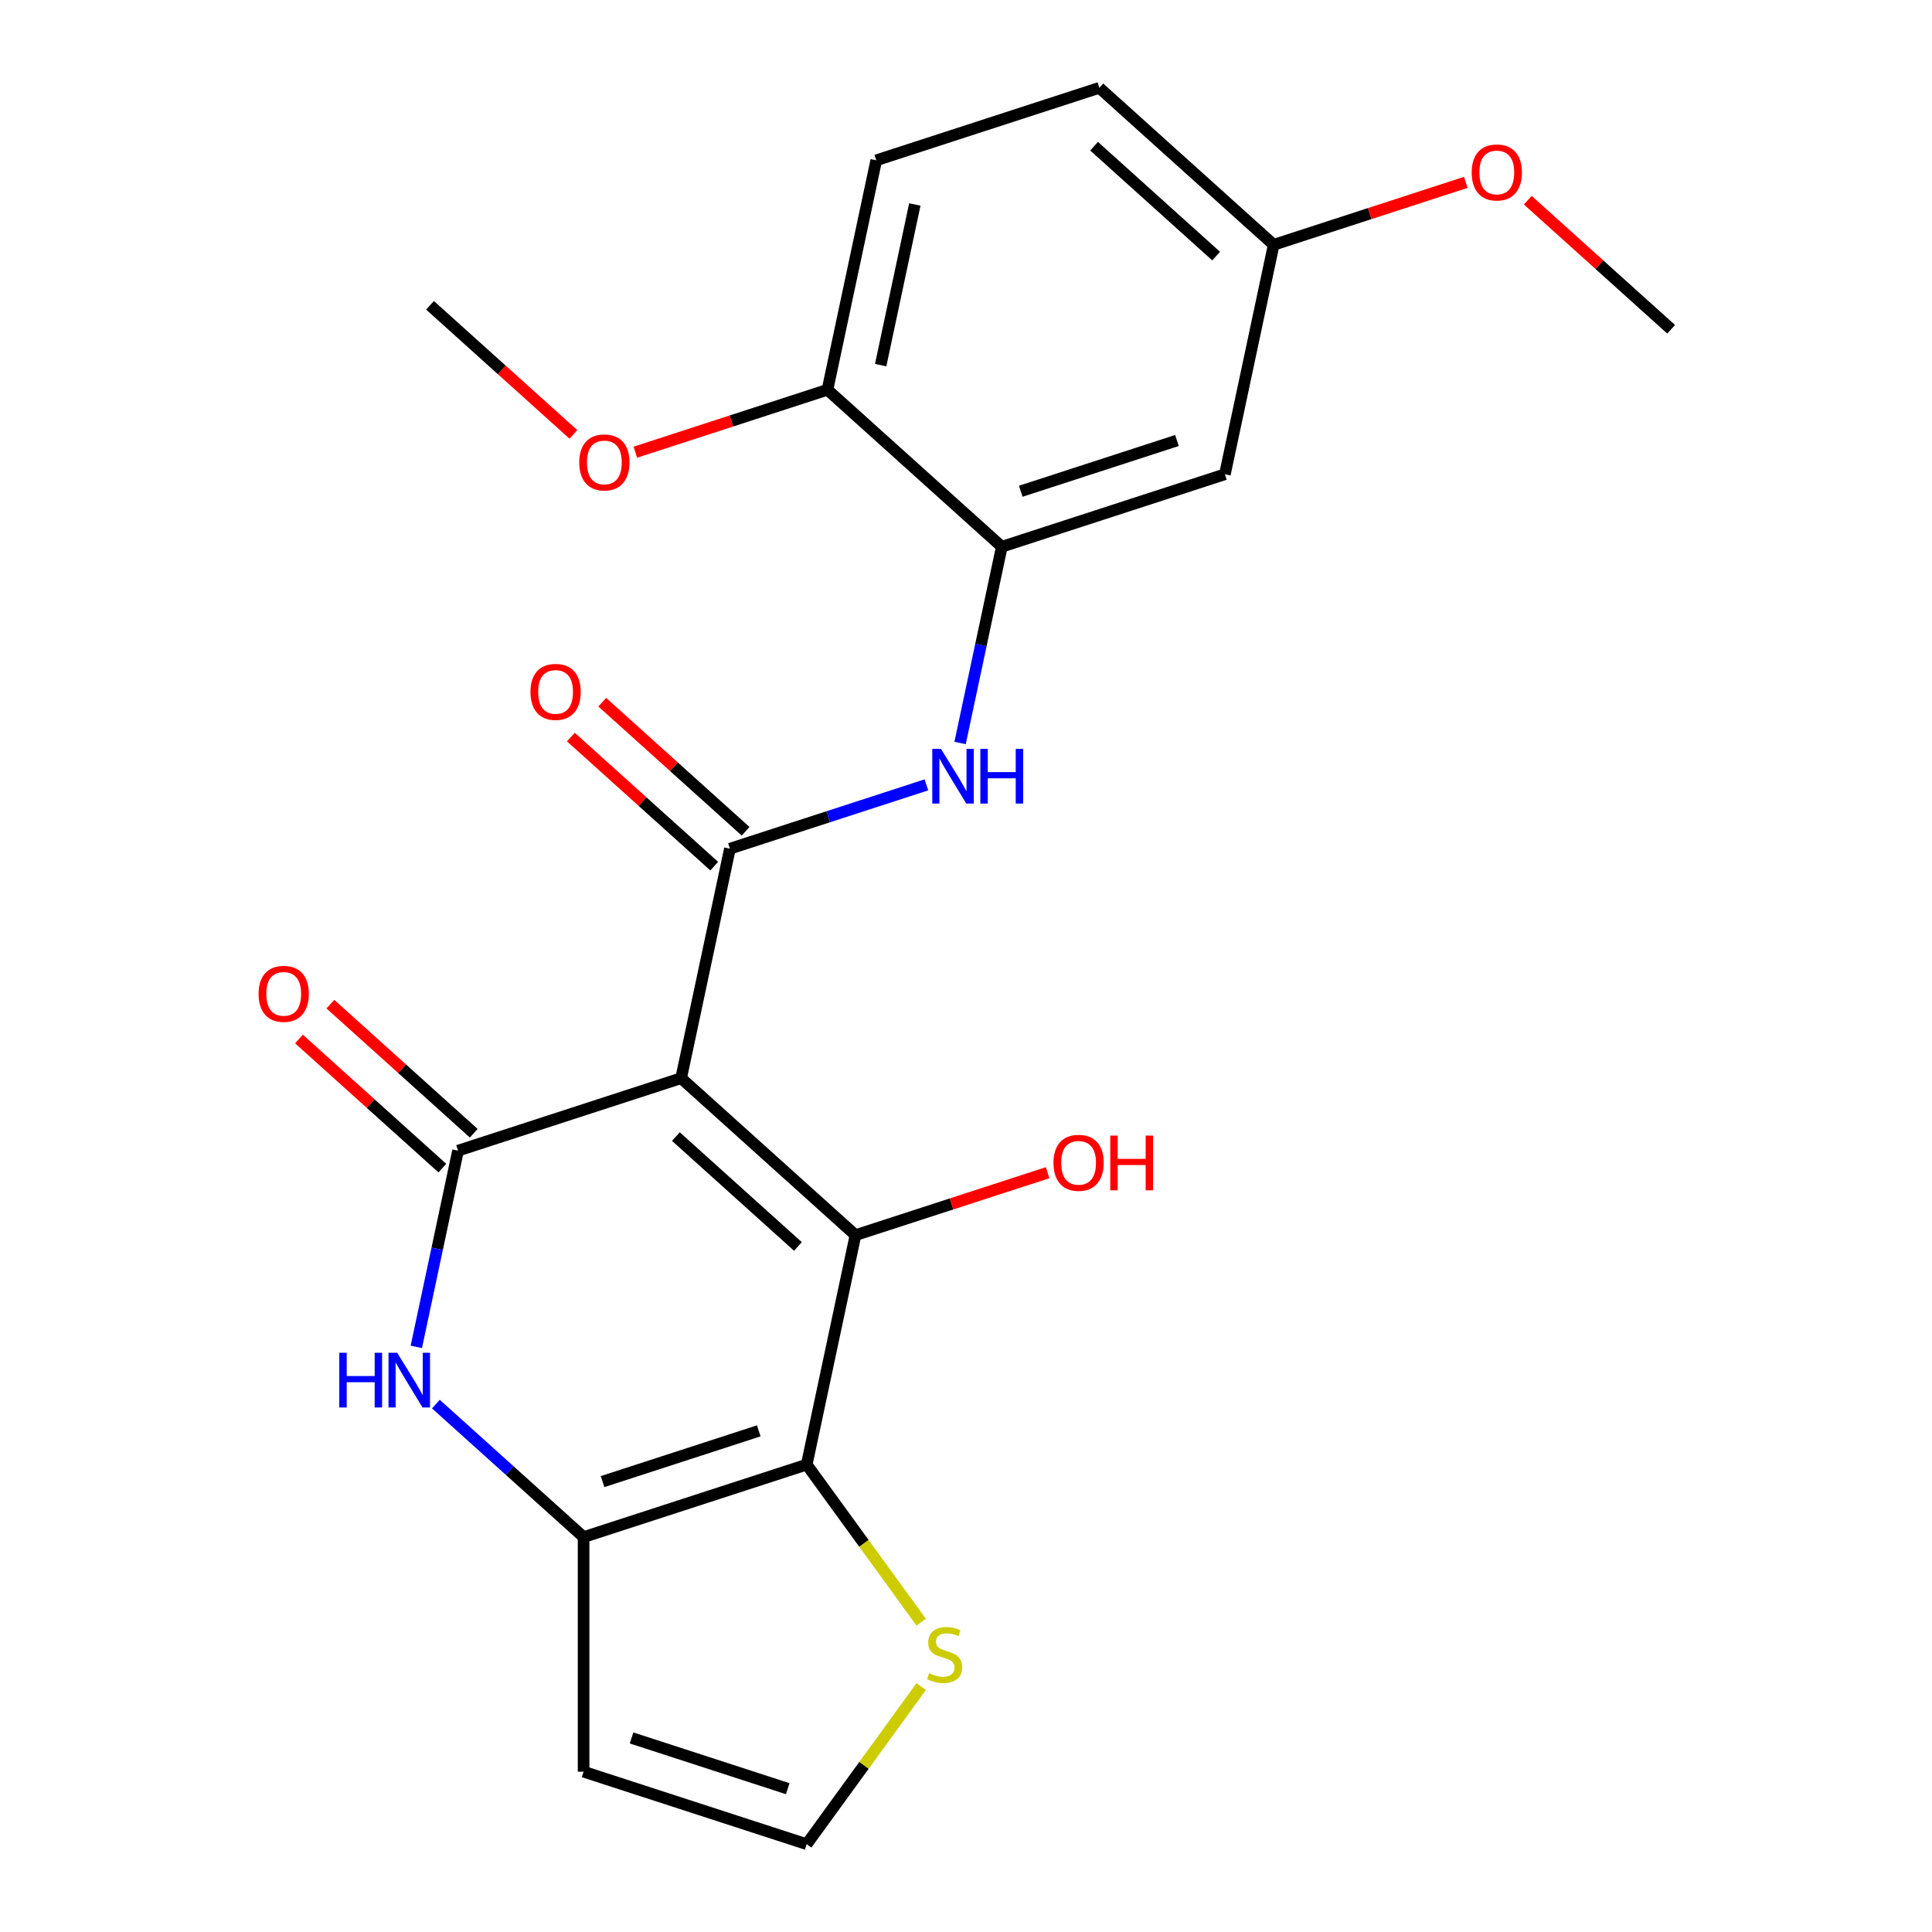 <?xml version='1.0' encoding='iso-8859-1'?>
<svg version='1.1' baseProfile='full'
              xmlns='http://www.w3.org/2000/svg'
                      xmlns:rdkit='http://www.rdkit.org/xml'
                      xmlns:xlink='http://www.w3.org/1999/xlink'
                  xml:space='preserve'
width='1000px' height='1000px' viewBox='0 0 1000 1000'>
<!-- END OF HEADER -->
<rect style='opacity:1.0;fill:#FFFFFF;stroke:none' width='1000' height='1000' x='0' y='0'> </rect>
<path class='bond-0' d='M 352.56,558.059 L 442.795,639.307' style='fill:none;fill-rule:evenodd;stroke:#000000;stroke-width:6px;stroke-linecap:butt;stroke-linejoin:miter;stroke-opacity:1' />
<path class='bond-0' d='M 349.846,588.293 L 413.01,645.167' style='fill:none;fill-rule:evenodd;stroke:#000000;stroke-width:6px;stroke-linecap:butt;stroke-linejoin:miter;stroke-opacity:1' />
<path class='bond-1' d='M 352.56,558.059 L 237.079,595.581' style='fill:none;fill-rule:evenodd;stroke:#000000;stroke-width:6px;stroke-linecap:butt;stroke-linejoin:miter;stroke-opacity:1' />
<path class='bond-3' d='M 352.56,558.059 L 377.805,439.288' style='fill:none;fill-rule:evenodd;stroke:#000000;stroke-width:6px;stroke-linecap:butt;stroke-linejoin:miter;stroke-opacity:1' />
<path class='bond-2' d='M 442.795,639.307 L 417.55,758.077' style='fill:none;fill-rule:evenodd;stroke:#000000;stroke-width:6px;stroke-linecap:butt;stroke-linejoin:miter;stroke-opacity:1' />
<path class='bond-15' d='M 442.795,639.307 L 492.518,623.151' style='fill:none;fill-rule:evenodd;stroke:#000000;stroke-width:6px;stroke-linecap:butt;stroke-linejoin:miter;stroke-opacity:1' />
<path class='bond-15' d='M 492.518,623.151 L 542.241,606.995' style='fill:none;fill-rule:evenodd;stroke:#FF0000;stroke-width:6px;stroke-linecap:butt;stroke-linejoin:miter;stroke-opacity:1' />
<path class='bond-5' d='M 237.079,595.581 L 226.284,646.368' style='fill:none;fill-rule:evenodd;stroke:#000000;stroke-width:6px;stroke-linecap:butt;stroke-linejoin:miter;stroke-opacity:1' />
<path class='bond-5' d='M 226.284,646.368 L 215.489,697.155' style='fill:none;fill-rule:evenodd;stroke:#0000FF;stroke-width:6px;stroke-linecap:butt;stroke-linejoin:miter;stroke-opacity:1' />
<path class='bond-12' d='M 245.204,586.557 L 208.104,553.152' style='fill:none;fill-rule:evenodd;stroke:#000000;stroke-width:6px;stroke-linecap:butt;stroke-linejoin:miter;stroke-opacity:1' />
<path class='bond-12' d='M 208.104,553.152 L 171.004,519.747' style='fill:none;fill-rule:evenodd;stroke:#FF0000;stroke-width:6px;stroke-linecap:butt;stroke-linejoin:miter;stroke-opacity:1' />
<path class='bond-12' d='M 228.954,604.604 L 191.854,571.199' style='fill:none;fill-rule:evenodd;stroke:#000000;stroke-width:6px;stroke-linecap:butt;stroke-linejoin:miter;stroke-opacity:1' />
<path class='bond-12' d='M 191.854,571.199 L 154.754,537.794' style='fill:none;fill-rule:evenodd;stroke:#FF0000;stroke-width:6px;stroke-linecap:butt;stroke-linejoin:miter;stroke-opacity:1' />
<path class='bond-8' d='M 417.55,758.077 L 447.178,798.857' style='fill:none;fill-rule:evenodd;stroke:#000000;stroke-width:6px;stroke-linecap:butt;stroke-linejoin:miter;stroke-opacity:1' />
<path class='bond-8' d='M 447.178,798.857 L 476.806,839.636' style='fill:none;fill-rule:evenodd;stroke:#CCCC00;stroke-width:6px;stroke-linecap:butt;stroke-linejoin:miter;stroke-opacity:1' />
<path class='bond-23' d='M 417.55,758.077 L 302.069,795.6' style='fill:none;fill-rule:evenodd;stroke:#000000;stroke-width:6px;stroke-linecap:butt;stroke-linejoin:miter;stroke-opacity:1' />
<path class='bond-23' d='M 392.723,740.61 L 311.887,766.875' style='fill:none;fill-rule:evenodd;stroke:#000000;stroke-width:6px;stroke-linecap:butt;stroke-linejoin:miter;stroke-opacity:1' />
<path class='bond-6' d='M 377.805,439.288 L 428.658,422.765' style='fill:none;fill-rule:evenodd;stroke:#000000;stroke-width:6px;stroke-linecap:butt;stroke-linejoin:miter;stroke-opacity:1' />
<path class='bond-6' d='M 428.658,422.765 L 479.511,406.242' style='fill:none;fill-rule:evenodd;stroke:#0000FF;stroke-width:6px;stroke-linecap:butt;stroke-linejoin:miter;stroke-opacity:1' />
<path class='bond-13' d='M 385.93,430.265 L 348.83,396.86' style='fill:none;fill-rule:evenodd;stroke:#000000;stroke-width:6px;stroke-linecap:butt;stroke-linejoin:miter;stroke-opacity:1' />
<path class='bond-13' d='M 348.83,396.86 L 311.73,363.455' style='fill:none;fill-rule:evenodd;stroke:#FF0000;stroke-width:6px;stroke-linecap:butt;stroke-linejoin:miter;stroke-opacity:1' />
<path class='bond-13' d='M 369.681,448.312 L 332.581,414.907' style='fill:none;fill-rule:evenodd;stroke:#000000;stroke-width:6px;stroke-linecap:butt;stroke-linejoin:miter;stroke-opacity:1' />
<path class='bond-13' d='M 332.581,414.907 L 295.481,381.502' style='fill:none;fill-rule:evenodd;stroke:#FF0000;stroke-width:6px;stroke-linecap:butt;stroke-linejoin:miter;stroke-opacity:1' />
<path class='bond-4' d='M 302.069,795.6 L 263.839,761.177' style='fill:none;fill-rule:evenodd;stroke:#000000;stroke-width:6px;stroke-linecap:butt;stroke-linejoin:miter;stroke-opacity:1' />
<path class='bond-4' d='M 263.839,761.177 L 225.609,726.755' style='fill:none;fill-rule:evenodd;stroke:#0000FF;stroke-width:6px;stroke-linecap:butt;stroke-linejoin:miter;stroke-opacity:1' />
<path class='bond-9' d='M 302.069,795.6 L 302.069,917.023' style='fill:none;fill-rule:evenodd;stroke:#000000;stroke-width:6px;stroke-linecap:butt;stroke-linejoin:miter;stroke-opacity:1' />
<path class='bond-7' d='M 496.941,384.57 L 507.737,333.783' style='fill:none;fill-rule:evenodd;stroke:#0000FF;stroke-width:6px;stroke-linecap:butt;stroke-linejoin:miter;stroke-opacity:1' />
<path class='bond-7' d='M 507.737,333.783 L 518.532,282.996' style='fill:none;fill-rule:evenodd;stroke:#000000;stroke-width:6px;stroke-linecap:butt;stroke-linejoin:miter;stroke-opacity:1' />
<path class='bond-10' d='M 518.532,282.996 L 634.013,245.473' style='fill:none;fill-rule:evenodd;stroke:#000000;stroke-width:6px;stroke-linecap:butt;stroke-linejoin:miter;stroke-opacity:1' />
<path class='bond-10' d='M 528.35,254.271 L 609.186,228.006' style='fill:none;fill-rule:evenodd;stroke:#000000;stroke-width:6px;stroke-linecap:butt;stroke-linejoin:miter;stroke-opacity:1' />
<path class='bond-14' d='M 518.532,282.996 L 428.296,201.747' style='fill:none;fill-rule:evenodd;stroke:#000000;stroke-width:6px;stroke-linecap:butt;stroke-linejoin:miter;stroke-opacity:1' />
<path class='bond-11' d='M 476.806,872.987 L 447.178,913.766' style='fill:none;fill-rule:evenodd;stroke:#CCCC00;stroke-width:6px;stroke-linecap:butt;stroke-linejoin:miter;stroke-opacity:1' />
<path class='bond-11' d='M 447.178,913.766 L 417.55,954.545' style='fill:none;fill-rule:evenodd;stroke:#000000;stroke-width:6px;stroke-linecap:butt;stroke-linejoin:miter;stroke-opacity:1' />
<path class='bond-24' d='M 302.069,917.023 L 417.55,954.545' style='fill:none;fill-rule:evenodd;stroke:#000000;stroke-width:6px;stroke-linecap:butt;stroke-linejoin:miter;stroke-opacity:1' />
<path class='bond-24' d='M 326.896,899.556 L 407.732,925.821' style='fill:none;fill-rule:evenodd;stroke:#000000;stroke-width:6px;stroke-linecap:butt;stroke-linejoin:miter;stroke-opacity:1' />
<path class='bond-17' d='M 634.013,245.473 L 659.258,126.703' style='fill:none;fill-rule:evenodd;stroke:#000000;stroke-width:6px;stroke-linecap:butt;stroke-linejoin:miter;stroke-opacity:1' />
<path class='bond-16' d='M 428.296,201.747 L 453.542,82.977' style='fill:none;fill-rule:evenodd;stroke:#000000;stroke-width:6px;stroke-linecap:butt;stroke-linejoin:miter;stroke-opacity:1' />
<path class='bond-16' d='M 455.837,188.981 L 473.509,105.841' style='fill:none;fill-rule:evenodd;stroke:#000000;stroke-width:6px;stroke-linecap:butt;stroke-linejoin:miter;stroke-opacity:1' />
<path class='bond-19' d='M 428.296,201.747 L 378.574,217.903' style='fill:none;fill-rule:evenodd;stroke:#000000;stroke-width:6px;stroke-linecap:butt;stroke-linejoin:miter;stroke-opacity:1' />
<path class='bond-19' d='M 378.574,217.903 L 328.851,234.059' style='fill:none;fill-rule:evenodd;stroke:#FF0000;stroke-width:6px;stroke-linecap:butt;stroke-linejoin:miter;stroke-opacity:1' />
<path class='bond-18' d='M 453.542,82.977 L 569.023,45.455' style='fill:none;fill-rule:evenodd;stroke:#000000;stroke-width:6px;stroke-linecap:butt;stroke-linejoin:miter;stroke-opacity:1' />
<path class='bond-20' d='M 659.258,126.703 L 708.981,110.547' style='fill:none;fill-rule:evenodd;stroke:#000000;stroke-width:6px;stroke-linecap:butt;stroke-linejoin:miter;stroke-opacity:1' />
<path class='bond-20' d='M 708.981,110.547 L 758.704,94.391' style='fill:none;fill-rule:evenodd;stroke:#FF0000;stroke-width:6px;stroke-linecap:butt;stroke-linejoin:miter;stroke-opacity:1' />
<path class='bond-25' d='M 659.258,126.703 L 569.023,45.455' style='fill:none;fill-rule:evenodd;stroke:#000000;stroke-width:6px;stroke-linecap:butt;stroke-linejoin:miter;stroke-opacity:1' />
<path class='bond-25' d='M 629.473,132.563 L 566.308,75.689' style='fill:none;fill-rule:evenodd;stroke:#000000;stroke-width:6px;stroke-linecap:butt;stroke-linejoin:miter;stroke-opacity:1' />
<path class='bond-21' d='M 296.78,224.831 L 259.68,191.426' style='fill:none;fill-rule:evenodd;stroke:#FF0000;stroke-width:6px;stroke-linecap:butt;stroke-linejoin:miter;stroke-opacity:1' />
<path class='bond-21' d='M 259.68,191.426 L 222.58,158.021' style='fill:none;fill-rule:evenodd;stroke:#000000;stroke-width:6px;stroke-linecap:butt;stroke-linejoin:miter;stroke-opacity:1' />
<path class='bond-22' d='M 790.775,103.619 L 827.875,137.024' style='fill:none;fill-rule:evenodd;stroke:#FF0000;stroke-width:6px;stroke-linecap:butt;stroke-linejoin:miter;stroke-opacity:1' />
<path class='bond-22' d='M 827.875,137.024 L 864.975,170.429' style='fill:none;fill-rule:evenodd;stroke:#000000;stroke-width:6px;stroke-linecap:butt;stroke-linejoin:miter;stroke-opacity:1' />
<path  class='atom-6' d='M 175.614 700.191
L 179.454 700.191
L 179.454 712.231
L 193.934 712.231
L 193.934 700.191
L 197.774 700.191
L 197.774 728.511
L 193.934 728.511
L 193.934 715.431
L 179.454 715.431
L 179.454 728.511
L 175.614 728.511
L 175.614 700.191
' fill='#0000FF'/>
<path  class='atom-6' d='M 205.574 700.191
L 214.854 715.191
Q 215.774 716.671, 217.254 719.351
Q 218.734 722.031, 218.814 722.191
L 218.814 700.191
L 222.574 700.191
L 222.574 728.511
L 218.694 728.511
L 208.734 712.111
Q 207.574 710.191, 206.334 707.991
Q 205.134 705.791, 204.774 705.111
L 204.774 728.511
L 201.094 728.511
L 201.094 700.191
L 205.574 700.191
' fill='#0000FF'/>
<path  class='atom-7' d='M 487.026 387.606
L 496.306 402.606
Q 497.226 404.086, 498.706 406.766
Q 500.186 409.446, 500.266 409.606
L 500.266 387.606
L 504.026 387.606
L 504.026 415.926
L 500.146 415.926
L 490.186 399.526
Q 489.026 397.606, 487.786 395.406
Q 486.586 393.206, 486.226 392.526
L 486.226 415.926
L 482.546 415.926
L 482.546 387.606
L 487.026 387.606
' fill='#0000FF'/>
<path  class='atom-7' d='M 507.426 387.606
L 511.266 387.606
L 511.266 399.646
L 525.746 399.646
L 525.746 387.606
L 529.586 387.606
L 529.586 415.926
L 525.746 415.926
L 525.746 402.846
L 511.266 402.846
L 511.266 415.926
L 507.426 415.926
L 507.426 387.606
' fill='#0000FF'/>
<path  class='atom-9' d='M 480.921 866.031
Q 481.241 866.151, 482.561 866.711
Q 483.881 867.271, 485.321 867.631
Q 486.801 867.951, 488.241 867.951
Q 490.921 867.951, 492.481 866.671
Q 494.041 865.351, 494.041 863.071
Q 494.041 861.511, 493.241 860.551
Q 492.481 859.591, 491.281 859.071
Q 490.081 858.551, 488.081 857.951
Q 485.561 857.191, 484.041 856.471
Q 482.561 855.751, 481.481 854.231
Q 480.441 852.711, 480.441 850.151
Q 480.441 846.591, 482.841 844.391
Q 485.281 842.191, 490.081 842.191
Q 493.361 842.191, 497.081 843.751
L 496.161 846.831
Q 492.761 845.431, 490.201 845.431
Q 487.441 845.431, 485.921 846.591
Q 484.401 847.711, 484.441 849.671
Q 484.441 851.191, 485.201 852.111
Q 486.001 853.031, 487.121 853.551
Q 488.281 854.071, 490.201 854.671
Q 492.761 855.471, 494.281 856.271
Q 495.801 857.071, 496.881 858.711
Q 498.001 860.311, 498.001 863.071
Q 498.001 866.991, 495.361 869.111
Q 492.761 871.191, 488.401 871.191
Q 485.881 871.191, 483.961 870.631
Q 482.081 870.111, 479.841 869.191
L 480.921 866.031
' fill='#CCCC00'/>
<path  class='atom-13' d='M 133.843 514.412
Q 133.843 507.612, 137.203 503.812
Q 140.563 500.012, 146.843 500.012
Q 153.123 500.012, 156.483 503.812
Q 159.843 507.612, 159.843 514.412
Q 159.843 521.292, 156.443 525.212
Q 153.043 529.092, 146.843 529.092
Q 140.603 529.092, 137.203 525.212
Q 133.843 521.332, 133.843 514.412
M 146.843 525.892
Q 151.163 525.892, 153.483 523.012
Q 155.843 520.092, 155.843 514.412
Q 155.843 508.852, 153.483 506.052
Q 151.163 503.212, 146.843 503.212
Q 142.523 503.212, 140.163 506.012
Q 137.843 508.812, 137.843 514.412
Q 137.843 520.132, 140.163 523.012
Q 142.523 525.892, 146.843 525.892
' fill='#FF0000'/>
<path  class='atom-14' d='M 274.57 358.12
Q 274.57 351.32, 277.93 347.52
Q 281.29 343.72, 287.57 343.72
Q 293.85 343.72, 297.21 347.52
Q 300.57 351.32, 300.57 358.12
Q 300.57 365, 297.17 368.92
Q 293.77 372.8, 287.57 372.8
Q 281.33 372.8, 277.93 368.92
Q 274.57 365.04, 274.57 358.12
M 287.57 369.6
Q 291.89 369.6, 294.21 366.72
Q 296.57 363.8, 296.57 358.12
Q 296.57 352.56, 294.21 349.76
Q 291.89 346.92, 287.57 346.92
Q 283.25 346.92, 280.89 349.72
Q 278.57 352.52, 278.57 358.12
Q 278.57 363.84, 280.89 366.72
Q 283.25 369.6, 287.57 369.6
' fill='#FF0000'/>
<path  class='atom-16' d='M 545.276 601.865
Q 545.276 595.065, 548.636 591.265
Q 551.996 587.465, 558.276 587.465
Q 564.556 587.465, 567.916 591.265
Q 571.276 595.065, 571.276 601.865
Q 571.276 608.745, 567.876 612.665
Q 564.476 616.545, 558.276 616.545
Q 552.036 616.545, 548.636 612.665
Q 545.276 608.785, 545.276 601.865
M 558.276 613.345
Q 562.596 613.345, 564.916 610.465
Q 567.276 607.545, 567.276 601.865
Q 567.276 596.305, 564.916 593.505
Q 562.596 590.665, 558.276 590.665
Q 553.956 590.665, 551.596 593.465
Q 549.276 596.265, 549.276 601.865
Q 549.276 607.585, 551.596 610.465
Q 553.956 613.345, 558.276 613.345
' fill='#FF0000'/>
<path  class='atom-16' d='M 574.676 587.785
L 578.516 587.785
L 578.516 599.825
L 592.996 599.825
L 592.996 587.785
L 596.836 587.785
L 596.836 616.105
L 592.996 616.105
L 592.996 603.025
L 578.516 603.025
L 578.516 616.105
L 574.676 616.105
L 574.676 587.785
' fill='#FF0000'/>
<path  class='atom-20' d='M 299.815 239.349
Q 299.815 232.549, 303.175 228.749
Q 306.535 224.949, 312.815 224.949
Q 319.095 224.949, 322.455 228.749
Q 325.815 232.549, 325.815 239.349
Q 325.815 246.229, 322.415 250.149
Q 319.015 254.029, 312.815 254.029
Q 306.575 254.029, 303.175 250.149
Q 299.815 246.269, 299.815 239.349
M 312.815 250.829
Q 317.135 250.829, 319.455 247.949
Q 321.815 245.029, 321.815 239.349
Q 321.815 233.789, 319.455 230.989
Q 317.135 228.149, 312.815 228.149
Q 308.495 228.149, 306.135 230.949
Q 303.815 233.749, 303.815 239.349
Q 303.815 245.069, 306.135 247.949
Q 308.495 250.829, 312.815 250.829
' fill='#FF0000'/>
<path  class='atom-21' d='M 761.739 89.261
Q 761.739 82.461, 765.099 78.661
Q 768.459 74.861, 774.739 74.861
Q 781.019 74.861, 784.379 78.661
Q 787.739 82.461, 787.739 89.261
Q 787.739 96.141, 784.339 100.061
Q 780.939 103.941, 774.739 103.941
Q 768.499 103.941, 765.099 100.061
Q 761.739 96.181, 761.739 89.261
M 774.739 100.741
Q 779.059 100.741, 781.379 97.861
Q 783.739 94.941, 783.739 89.261
Q 783.739 83.701, 781.379 80.901
Q 779.059 78.061, 774.739 78.061
Q 770.419 78.061, 768.059 80.861
Q 765.739 83.661, 765.739 89.261
Q 765.739 94.981, 768.059 97.861
Q 770.419 100.741, 774.739 100.741
' fill='#FF0000'/>
</svg>
